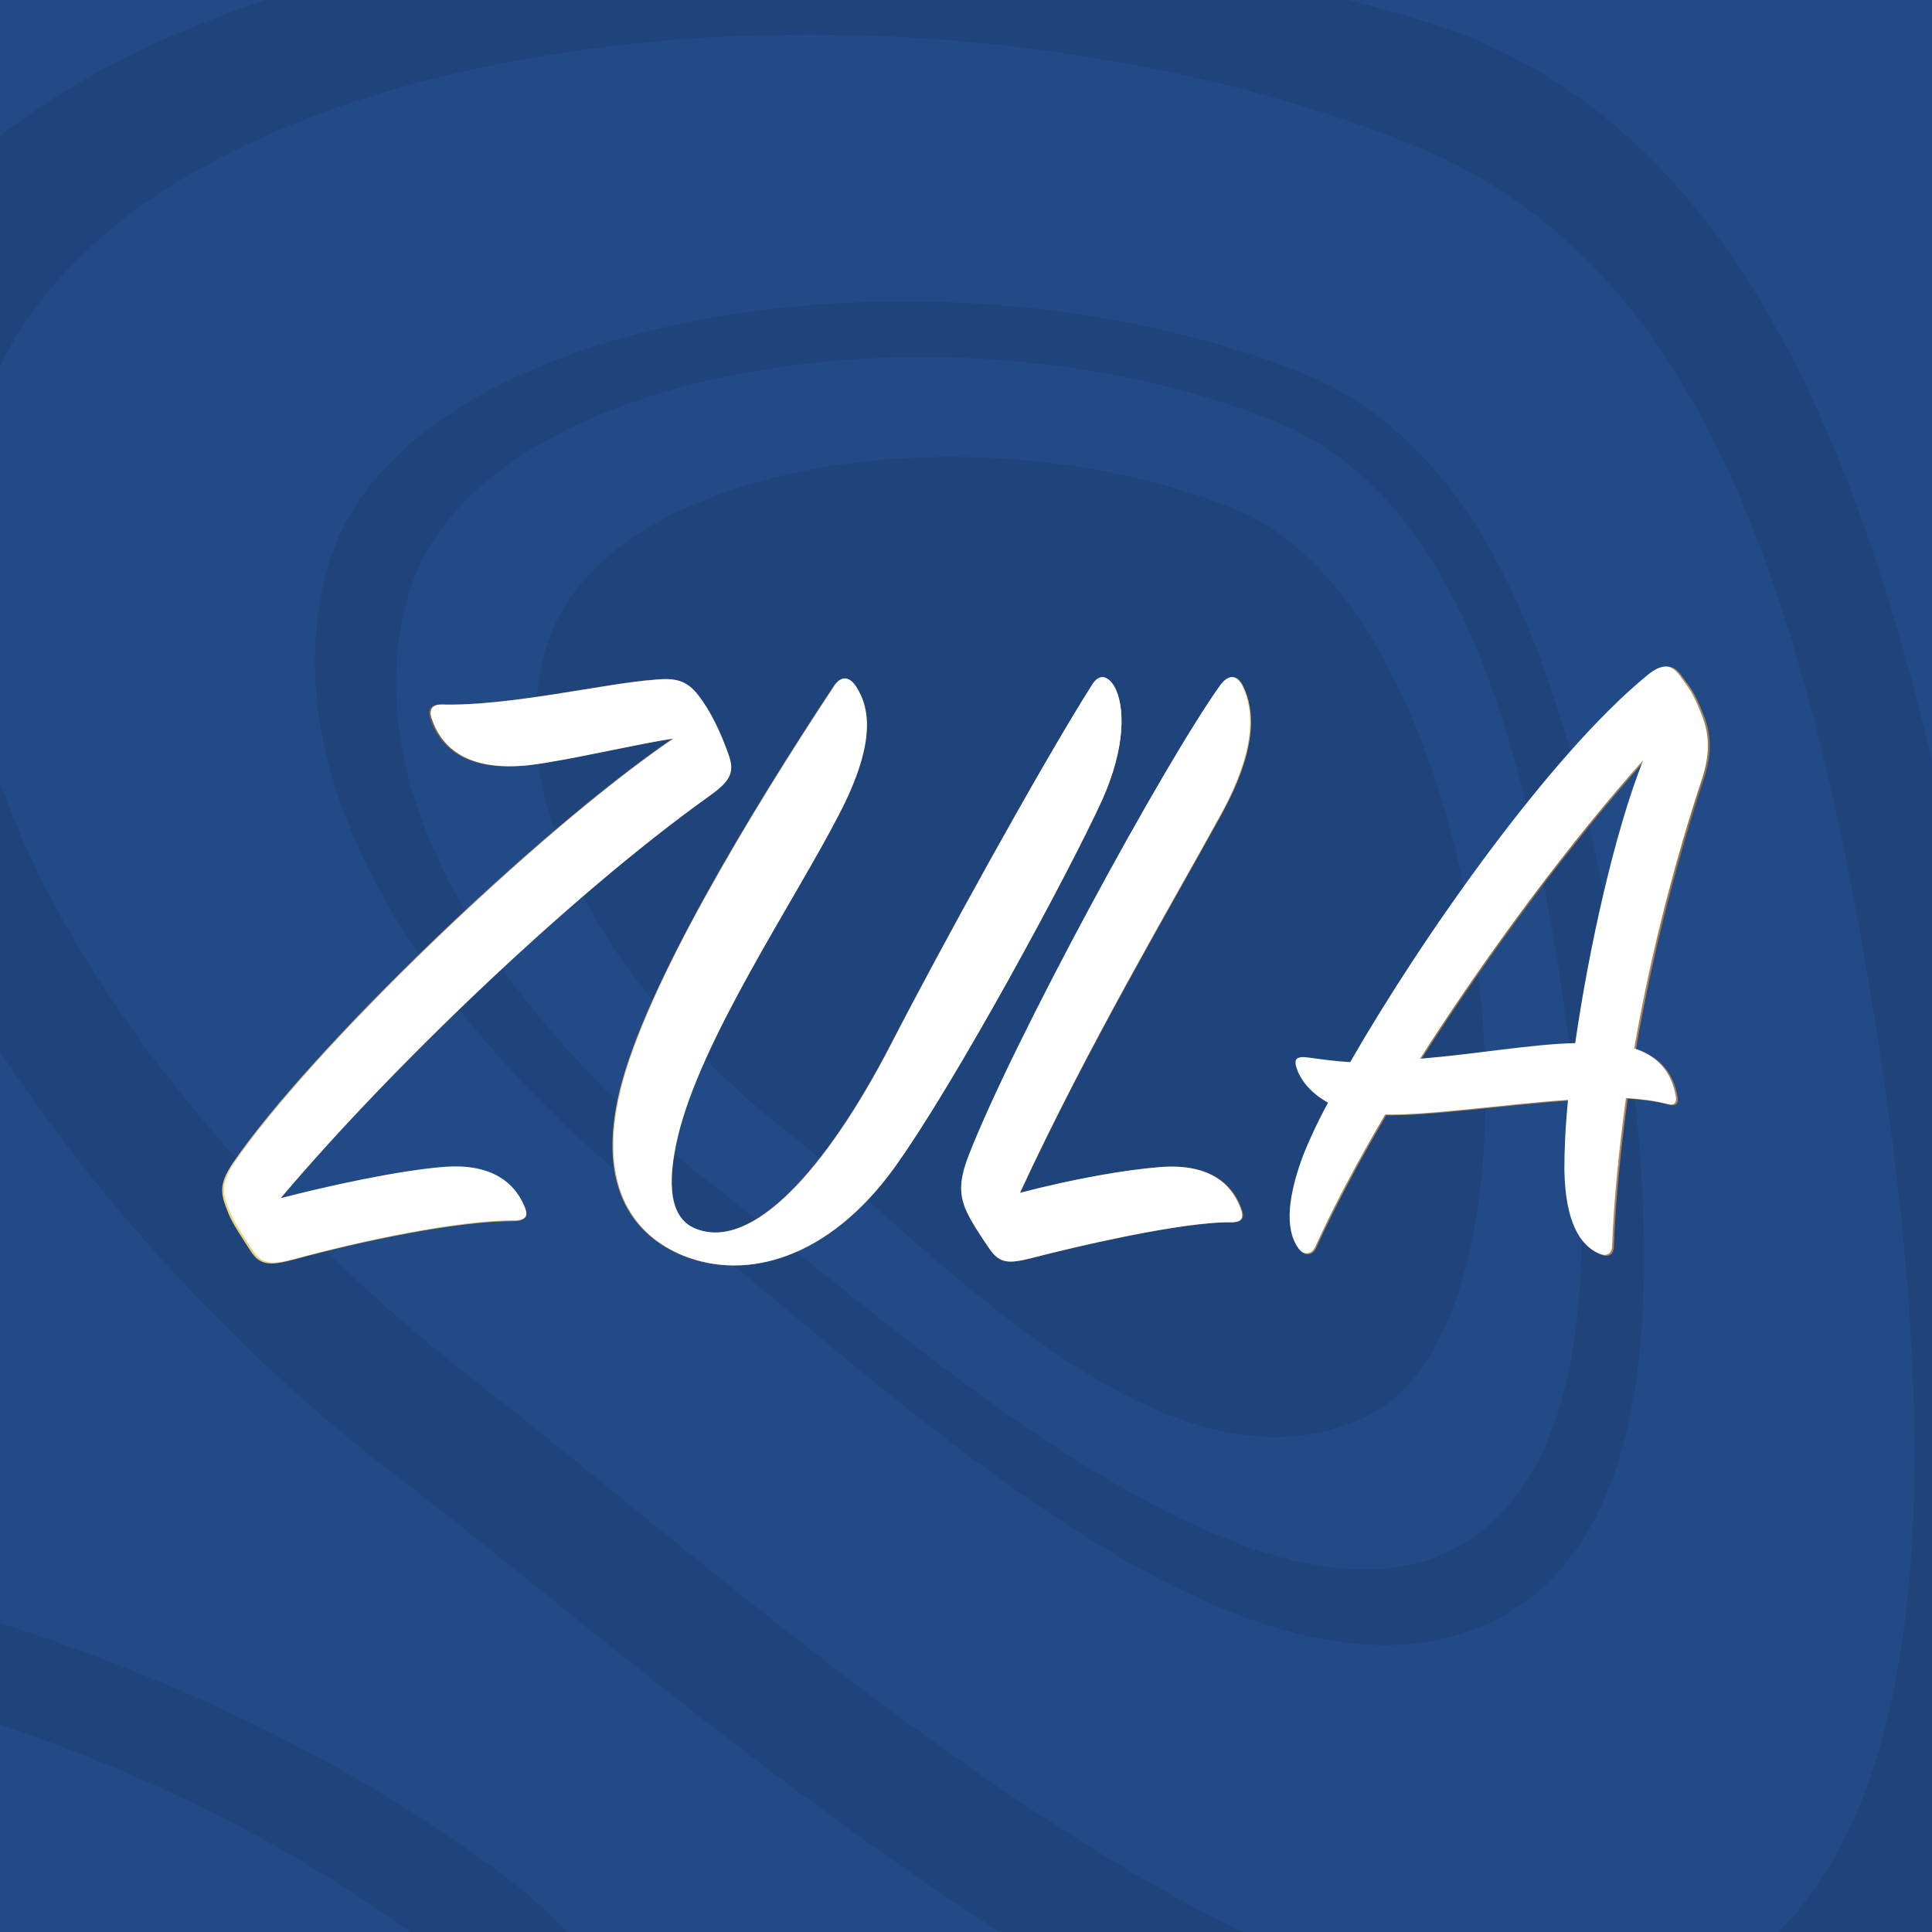 <?xml version="1.0" encoding="UTF-8"?> <svg xmlns="http://www.w3.org/2000/svg" xmlns:xlink="http://www.w3.org/1999/xlink" width="2000px" height="2000px" viewBox="0 0 2000 2000" version="1.1"><title>Artboard Copy 35</title><defs><linearGradient x1="5.948%" y1="28.095%" x2="76.711%" y2="79.668%" id="linearGradient-1"><stop stop-color="#826042" offset="0%"></stop><stop stop-color="#F6D982" offset="34.233%"></stop><stop stop-color="#C49D64" offset="64.359%"></stop><stop stop-color="#8D6B48" offset="81.489%"></stop><stop stop-color="#AB8357" offset="100%"></stop></linearGradient></defs><g id="Artboard-Copy-35" stroke="none" stroke-width="1" fill="none" fill-rule="evenodd"><rect fill="#214A86" x="0" y="0" width="2000" height="2000"></rect><path d="M1396.175,1.8189894e-12 C1396.175,1.8189894e-12 1475.043,20.336 1511.197,34.371 C1759.731,130.855 1905.067,386.386 2000,787.618 L2000,2000 L1035.27,2000 C788.473,1842.253 557.214,1639.487 409.974,1527.583 C269.936,1421.151 116.455,1266.155 3.66373598e-12,1088.203 C-0.055,1088.203 -0.086,1038.952 -0.099,962.909 L-0.1,958.071 C-0.1,955.634 -0.101,953.171 -0.101,950.683 L-0.102,944.409 L-0.102,942.029 L-0.103,937.226 C-0.103,936.421 -0.103,935.614 -0.103,934.804 L-0.104,928.274 L-0.104,926.627 L-0.105,918.298 C-0.105,917.177 -0.105,916.053 -0.105,914.925 L-0.106,904.668 L-0.106,902.939 L-0.107,887.131 L-0.107,885.348 L-0.107,795.076 L-0.107,790.246 L-0.106,775.642 C-0.077,797.285 -0.042,810.392 6.79040157e-13,810.392 C90.461,1064.249 313.604,1292.152 503.41,1438.695 C679.127,1574.362 990.279,1855.147 1286.127,2000 L1841.07,2000 C1992.157,1849.184 2021.521,1516.35 1929.585,988.474 C1846.737,512.777 1715.528,249.734 1456.855,147.721 C925.671,-61.763 180.539,28.712 4.904,369.655 L-0.053,379.679 L-0.053,379.665 C-0.044,333.56 -0.035,291.427 -0.027,255.816 L-0.026,251.657 C-0.025,246.84 -0.024,242.148 -0.023,237.587 L-0.022,233.71 C-0.021,230.506 -0.021,227.37 -0.02,224.305 L-0.019,220.66 C-0.019,218.855 -0.018,217.075 -0.018,215.322 L-0.017,211.85 C-0.017,210.132 -0.016,208.441 -0.016,206.776 L-0.015,203.483 C-0.015,201.855 -0.014,200.254 -0.014,198.681 L-0.013,195.572 C-0.013,195.061 -0.013,194.552 -0.013,194.046 L-0.012,191.051 C-0.012,190.558 -0.012,190.069 -0.012,189.583 L-0.011,186.703 C-0.011,186.23 -0.011,185.759 -0.011,185.292 L-0.01,182.531 C-0.01,182.077 -0.01,181.626 -0.01,181.179 L-0.009,178.537 C-0.009,178.103 -0.009,177.673 -0.009,177.246 L-0.008,174.726 C-0.008,174.312 -0.008,173.903 -0.008,173.496 L-0.007,169.898 L-0.007,168.855 L-0.006,165.834 C-0.006,165.508 -0.006,165.184 -0.006,164.863 L-0.005,161.753 L-0.005,161.007 L-0.004,157.467 L-0.004,156.798 L-0.003,153.645 C-0.003,153.246 -0.003,152.856 -0.003,152.476 L-0.002,149.288 L-0.002,148.804 L-0.001,145.068 L-0.001,144.723 L-0,141.266 C-0,141.186 -8.5357174e-05,141.115 -6.9900833e-05,141.054 L2.46402898e-12,140.781 C74.056,83.111 167.745,35.985 274.2,1.8189894e-12 L1396.175,1.8189894e-12 Z M3.00008074e-11,1680.298 C188.301,1739.883 372.77,1829.422 523.054,1942.668 C546.011,1959.967 568.08,1979.699 587.312,2000 L424.663,2000 L424.649,1999.999 C299.013,1909.06 151.47,1836.155 2.12147244e-11,1785.32 L0.001,1757.97 C0.001,1757.367 0.001,1756.769 0.001,1756.173 L0.001,1684.496 C0.001,1684.356 0.001,1684.219 0.001,1684.086 L3.00008074e-11,1680.298 Z M0.001,1813.439 L0.001,1930.522 L-7.33708143e-05,1932.54 L0.001,1811.876 C0.001,1812.395 0.001,1812.916 0.001,1813.439 Z M1341.504,383.433 C1516.928,451.263 1610.922,646.993 1667.107,963.29 C1738.488,1365.136 1699.495,1592.524 1557.26,1671.89 C1294.215,1818.666 890.259,1406.731 699.922,1262.649 C509.586,1118.567 264.952,847 339.798,585.455 C414.644,323.909 959.546,235.744 1341.504,383.433 Z M422.305,617.392 C355.543,854.379 573.753,1100.446 743.531,1230.999 C913.309,1361.552 1296.623,1718.096 1508.264,1601.813 C1636.051,1531.603 1669.917,1323.863 1606.246,959.75 C1556.13,673.152 1472.288,495.801 1315.813,434.34 C975.111,300.518 489.067,380.405 422.305,617.392 Z M1275.928,525.913 C1550.767,634.276 1628.631,1360.972 1416.305,1465.478 C1203.98,1569.985 951.234,1276.725 814.276,1171.01 C677.319,1065.294 511.03,864.064 564.886,672.164 C618.741,480.263 1001.089,417.55 1275.928,525.913 Z M-0.053,379.679 L-0.053,383.275 C-0.065,441.032 -0.076,504.865 -0.085,569.829 L-0.086,576.439 C-0.087,586.36 -0.089,596.303 -0.09,606.25 L-0.091,612.883 C-0.091,616.199 -0.092,619.516 -0.092,622.832 L-0.093,629.462 C-0.093,632.777 -0.094,636.091 -0.094,639.404 L-0.095,646.026 C-0.095,649.336 -0.096,652.643 -0.096,655.948 L-0.097,664.085 C-0.098,670.861 -0.098,677.623 -0.099,684.366 L-0.1,692.448 C-0.1,696.483 -0.101,700.511 -0.101,704.53 L-0.102,712.556 C-0.102,713.892 -0.102,715.226 -0.102,716.56 L-0.103,724.545 C-0.103,725.874 -0.103,727.201 -0.103,728.528 L-0.104,740.427 L-0.104,742.403 L-0.105,752.251 C-0.105,753.56 -0.105,754.868 -0.105,756.174 L-0.106,771.769 L-0.107,775.625 L-0.108,774.46 C-0.158,736.368 -0.189,672.811 -0.209,607.724 L-0.21,603.696 C-0.21,603.025 -0.211,602.353 -0.211,601.682 L-0.214,588.773 C-0.215,585.418 -0.216,582.065 -0.217,578.717 L-0.218,575.371 C-0.218,573.7 -0.219,572.029 -0.219,570.361 L-0.22,567.027 C-0.22,565.362 -0.221,563.699 -0.221,562.038 L-0.222,558.721 L-0.222,557.893 L-0.223,553.761 L-0.223,552.936 L-0.224,548.82 C-0.224,547.177 -0.225,545.538 -0.225,543.903 L-0.226,540.638 C-0.226,540.095 -0.226,539.553 -0.226,539.011 L-0.227,534.146 L-0.227,533.338 L-0.228,529.311 L-0.228,528.509 L-0.229,524.509 C-0.229,523.978 -0.229,523.447 -0.229,522.916 L-0.23,518.162 C-0.23,517.635 -0.23,517.11 -0.23,516.585 L-0.231,511.882 L-0.231,511.102 L-0.232,505.676 L-0.232,504.906 L-0.233,499.55 C-0.233,499.043 -0.233,498.536 -0.233,498.031 L-0.234,492.013 L-0.234,491.267 L-0.235,484.62 L-0.235,483.89 L-0.236,477.385 C-0.236,476.908 -0.236,476.432 -0.236,475.957 L-0.237,468.924 L-0.237,468.23 L-0.238,459.384 L-0.238,458.717 L-0.239,450.23 C-0.239,449.804 -0.239,449.379 -0.239,448.956 L-0.24,439.078 C-0.24,438.679 -0.24,438.281 -0.24,437.885 L-0.241,426.203 L-0.241,425.508 L-0.242,410.754 C-0.242,410.362 -0.242,409.973 -0.242,409.587 L-0.243,380.063 L-0.053,379.679 Z" id="Combined-Shape" fill="#000000" opacity="0.081"></path><path d="M1153.256,710.109 C1164.71,730.113 1165.664,772.979 1140.847,828.229 C1107.439,901.578 989.081,1120.673 925.129,1209.263 C857.359,1302.617 772.408,1326.431 706.547,1299.759 C659.776,1280.707 615.869,1233.078 641.64,1128.294 C668.367,1020.651 776.226,841.565 863.086,710.109 C870.722,698.678 879.312,700.583 885.994,711.061 C901.266,734.876 905.084,772.027 867.858,843.471 C821.088,933.966 724.682,1075.901 700.82,1176.875 C689.366,1225.457 692.229,1261.656 719.91,1272.134 C778.135,1294.996 854.495,1211.168 921.311,1082.569 C973.808,980.643 1077.85,792.031 1130.347,709.156 C1137.983,696.772 1146.574,699.63 1153.256,710.109 Z M721.901,719.807 C735.259,736.965 745.756,759.842 753.389,781.766 C760.068,800.83 754.343,809.409 731.443,825.614 C590.222,926.654 403.201,1105.858 288.698,1241.214 C336.407,1228.822 409.88,1212.618 457.59,1208.805 C503.391,1204.992 530.108,1222.15 541.559,1249.793 C545.375,1258.372 544.421,1264.091 532.017,1264.091 C471.903,1264.091 373.621,1285.062 306.827,1303.173 C282.018,1309.845 269.614,1311.752 259.118,1294.594 C252.439,1284.108 240.034,1265.997 236.217,1255.512 C228.584,1236.448 225.721,1226.916 240.988,1204.039 C320.186,1087.747 554.917,860.883 696.138,764.608 C677.245,767.544 653.733,772.325 629.912,777.166 L623.41,778.486 C595.233,784.202 567.169,789.773 546.33,792.251 C483.353,798.924 455.681,775.093 445.185,743.638 C442.323,735.059 445.185,729.339 455.681,729.339 C526.292,731.246 624.573,707.415 677.054,703.603 C697.092,701.696 709.496,703.603 721.901,719.807 Z M1264.252,709.01 C1272.847,697.579 1281.443,698.532 1287.173,710.915 C1298.634,734.731 1302.454,774.74 1263.297,845.233 C1213.634,935.73 1126.725,1082.431 1056.051,1234.848 C1110.489,1220.559 1164.927,1211.033 1201.219,1208.175 C1248.971,1204.365 1274.757,1222.464 1285.263,1251.042 C1288.128,1258.663 1288.128,1265.331 1275.712,1265.331 C1251.013,1264.839 1210.983,1270.972 1170.424,1278.986 L1165.014,1280.066 C1128.946,1287.33 1092.98,1295.913 1067.512,1302.483 C1044.591,1308.199 1035.04,1308.199 1024.535,1292.957 C1015.939,1280.573 1004.479,1263.426 999.704,1251.995 C993.018,1235.801 993.018,1221.512 1002.569,1196.744 C1048.411,1078.621 1205.994,789.982 1264.252,709.01 Z M1624.894,1139.28 C1622.032,1167.859 1621.079,1192.627 1621.079,1211.679 C1622.032,1265.978 1637.294,1289.793 1656.37,1298.367 C1664.955,1302.177 1670.678,1299.32 1670.678,1289.793 C1672.585,1239.305 1678.308,1186.911 1684.985,1137.375 C1701.2,1138.328 1714.554,1140.233 1726,1143.091 C1734.584,1145.949 1738.4,1143.091 1736.492,1134.517 C1732.677,1114.512 1722.185,1095.46 1693.57,1085.934 C1711.692,981.146 1738.4,883.98 1763.199,808.723 C1771.784,783.002 1772.738,762.045 1763.199,739.182 C1753.661,715.367 1750.799,713.461 1741.261,700.125 C1731.723,686.788 1722.185,686.788 1706.923,699.172 C1605.817,782.05 1473.235,970.667 1398.836,1100.223 C1383.575,1099.27 1369.268,1097.365 1355.914,1095.46 C1341.606,1093.555 1339.699,1097.365 1344.468,1109.749 C1347.329,1116.418 1354.96,1130.707 1375.944,1142.138 C1364.498,1163.096 1355.914,1182.148 1350.191,1196.437 C1330.161,1249.784 1333.976,1278.362 1345.422,1293.604 C1350.191,1300.272 1358.775,1300.272 1362.591,1291.699 C1381.667,1249.784 1406.467,1203.105 1435.082,1154.522 C1479.912,1155.475 1557.172,1144.043 1624.894,1139.28 Z M1471,1097 C1543.56,983.492 1630.44,868.077 1703,787 C1673.403,861.4 1646.671,981.585 1632.35,1080.785 C1587.477,1081.738 1529.239,1092.231 1471,1097 Z" id="Combined-Shape" fill="url(#linearGradient-1)" fill-rule="nonzero"></path><path d="M1153.27,710.109 C1164.703,730.113 1165.655,772.979 1140.885,828.229 C1107.541,901.578 989.407,1120.673 925.576,1209.263 C857.935,1302.617 773.145,1326.431 707.409,1299.759 C660.727,1280.707 616.903,1233.078 642.626,1128.294 C669.301,1020.651 776.956,841.565 863.651,710.109 C871.273,698.678 879.847,700.583 886.516,711.061 C901.759,734.876 905.57,772.027 868.415,843.471 C821.733,933.966 725.51,1075.901 701.693,1176.875 C690.261,1225.457 693.119,1261.656 720.747,1272.134 C778.861,1294.996 855.077,1211.168 921.765,1082.569 C974.164,980.643 1078.007,792.031 1130.406,709.156 C1138.027,696.772 1146.601,699.63 1153.27,710.109 Z M722.966,719.779 C736.299,736.909 746.775,759.748 754.394,781.636 C761.061,800.668 755.346,809.233 732.489,825.411 C591.538,926.284 404.872,1105.192 290.586,1240.324 C338.205,1227.953 411.538,1211.775 459.157,1207.969 C504.871,1204.162 531.538,1221.292 542.966,1248.889 C546.776,1257.454 545.823,1263.164 533.442,1263.164 C473.443,1263.164 375.348,1284.1 308.681,1302.181 C283.92,1308.842 271.539,1310.745 261.063,1293.616 C254.396,1283.148 242.015,1265.067 238.205,1254.599 C230.586,1235.566 227.729,1226.05 242.967,1203.211 C322.015,1087.111 556.3,860.622 697.251,764.506 C678.394,767.437 654.928,772.211 631.151,777.043 L624.663,778.361 C596.539,784.067 568.528,789.63 547.728,792.104 C484.871,798.765 457.252,774.974 446.776,743.57 C443.919,735.006 446.776,729.296 457.252,729.296 C527.728,731.199 625.823,707.408 678.204,703.602 C698.204,701.698 710.585,703.602 722.966,719.779 Z M1263.354,709.01 C1271.921,697.579 1280.488,698.532 1286.199,710.915 C1297.621,734.731 1301.429,774.74 1262.402,845.233 C1212.906,935.73 1126.286,1082.431 1055.848,1234.848 C1110.104,1220.559 1164.36,1211.033 1200.531,1208.175 C1248.125,1204.365 1273.825,1222.464 1284.295,1251.042 C1287.151,1258.663 1287.151,1265.331 1274.777,1265.331 C1250.16,1264.839 1210.263,1270.972 1169.839,1278.986 L1164.447,1280.066 C1128.499,1287.33 1092.653,1295.913 1067.27,1302.483 C1044.425,1308.199 1034.907,1308.199 1024.436,1292.957 C1015.87,1280.573 1004.447,1263.426 999.688,1251.995 C993.025,1235.801 993.025,1221.512 1002.543,1196.744 C1048.233,1078.621 1205.291,789.982 1263.354,709.01 Z M1623.228,1138.544 C1620.373,1167.075 1619.422,1191.803 1619.422,1210.824 C1620.373,1265.034 1635.6,1288.81 1654.632,1297.37 C1663.197,1301.174 1668.907,1298.321 1668.907,1288.81 C1670.81,1238.404 1676.52,1186.096 1683.181,1136.642 C1699.359,1137.593 1712.682,1139.495 1724.101,1142.348 C1732.666,1145.201 1736.473,1142.348 1734.569,1133.788 C1730.763,1113.816 1720.295,1094.795 1691.746,1085.285 C1709.827,980.669 1736.473,883.662 1761.215,808.528 C1769.78,782.85 1770.731,761.927 1761.215,739.101 C1751.699,715.325 1748.844,713.423 1739.327,700.108 C1729.811,686.793 1720.295,686.793 1705.069,699.157 C1604.196,781.899 1471.919,970.207 1397.691,1099.551 C1382.465,1098.6 1368.191,1096.697 1354.868,1094.795 C1340.594,1092.893 1338.69,1096.697 1343.448,1109.061 C1346.303,1115.718 1353.916,1129.984 1374.852,1141.397 C1363.433,1162.32 1354.868,1181.341 1349.158,1195.607 C1329.174,1248.866 1332.98,1277.398 1344.4,1292.614 C1349.158,1299.272 1357.723,1299.272 1361.529,1290.712 C1380.562,1248.866 1405.305,1202.264 1433.853,1153.761 C1478.58,1154.712 1555.662,1143.299 1623.228,1138.544 Z M1470,1096 C1542.247,982.858 1628.753,867.815 1701,787 C1671.531,861.16 1644.914,980.957 1630.654,1079.837 C1585.975,1080.788 1527.988,1091.246 1470,1096 Z" id="Combined-Shape" fill="#FFFFFF" fill-rule="nonzero"></path></g></svg> 